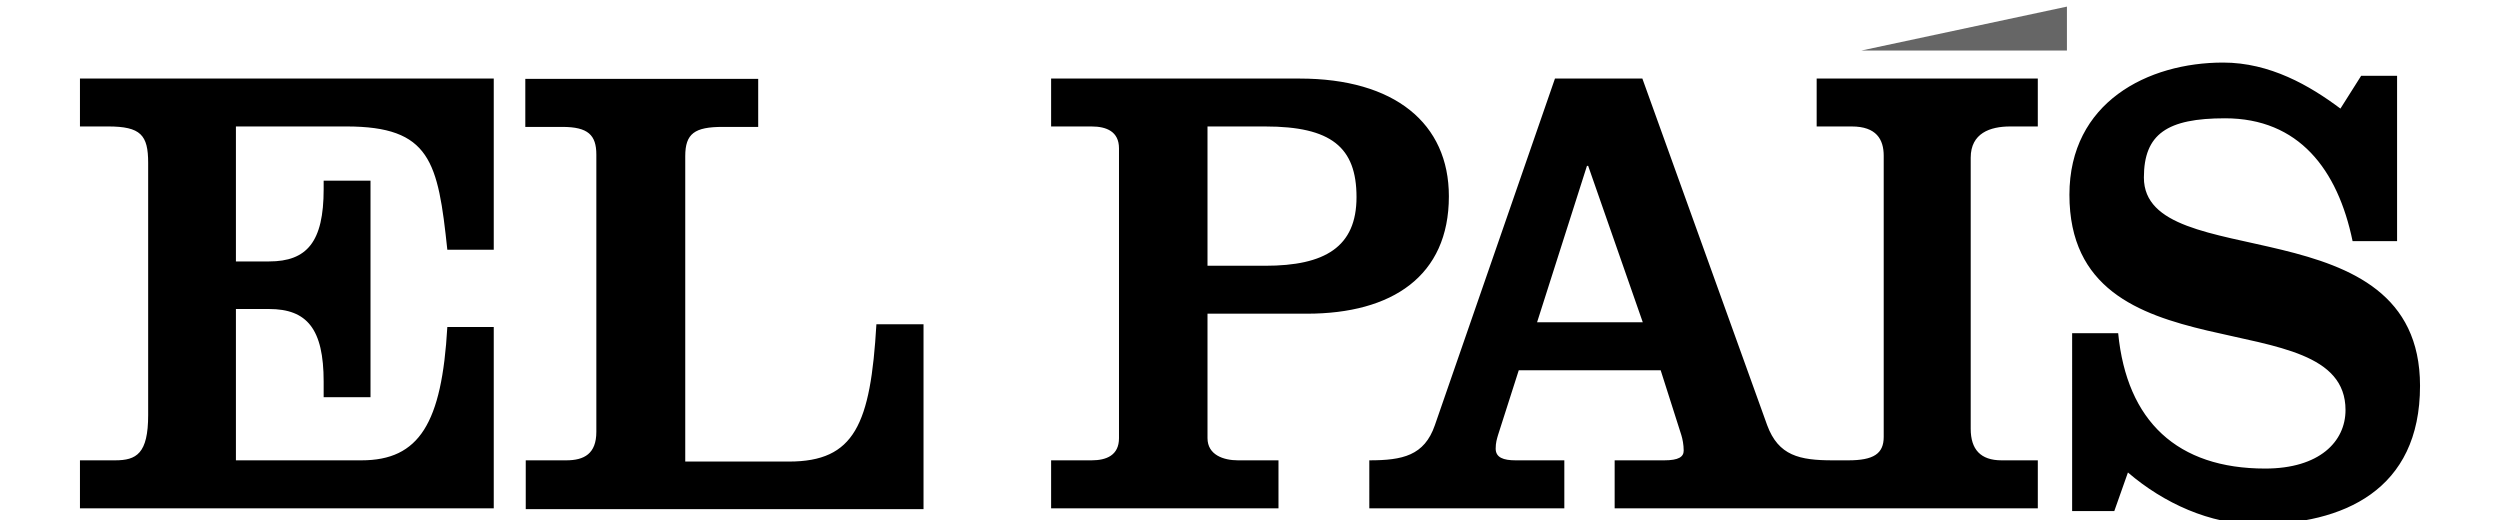 <svg xmlns="http://www.w3.org/2000/svg" xmlns:xlink="http://www.w3.org/1999/xlink" id="Capa_1" x="0px" y="0px" width="216.302px" height="45px" viewBox="0 0 216.302 45" xml:space="preserve"><g>	<path d="M6.918,43.981v-4.153h3.037c1.852,0,2.864-0.573,2.864-3.916V14.083c0-2.398-0.64-3.142-3.476-3.142H6.918V6.797H42.72  v14.811h-4.017c-0.807-7.63-1.451-10.667-8.742-10.667h-9.549v11.679h2.869c3.276,0,4.722-1.69,4.722-6.245v-0.741h4.054v18.732  h-4.054v-1.352c0-4.561-1.445-6.278-4.722-6.278h-2.869v13.092h10.866c4.994,0,6.951-3.203,7.425-11.536h4.017v15.689H6.918z   M45.488,43.981v-4.153h3.505c1.556,0,2.603-0.573,2.603-2.464V13.376c0-1.69-0.713-2.396-2.938-2.396H45.45V6.826H65.6v4.154  h-3.074c-2.427,0-3.238,0.574-3.238,2.53v26.424h8.977c5.672,0,7.057-3.208,7.562-11.879h4.077v15.994H45.488V43.981z   M90.943,43.981v-4.153h3.504c1.285,0,2.369-0.438,2.369-1.919V12.833c0-1.452-1.084-1.891-2.369-1.891h-3.504V6.797h21.494  c8.233,0,12.921,3.877,12.921,10.189c0,6.913-4.928,10.155-12.28,10.155h-8.604v10.768c0,1.45,1.386,1.919,2.632,1.919h3.509v4.153  H90.943L90.943,43.981z M104.474,22.994h4.995c5.162,0,7.898-1.625,7.898-5.94c0-4.322-2.197-6.112-7.898-6.112h-4.995V22.994  L104.474,22.994z M118.475,43.981h16.872v-4.153h-4.215c-1.046,0-1.725-0.234-1.725-1.013c0-0.505,0.105-0.84,0.205-1.179  l1.792-5.6h12.279l1.785,5.6c0.106,0.339,0.206,0.845,0.206,1.352c0,0.539-0.438,0.84-1.687,0.84h-4.286v4.153h36.612v-4.153  h-3.137c-1.818,0-2.669-0.944-2.669-2.73V13.644c0-2.125,1.689-2.702,3.408-2.702h2.397V6.797h-19.133v4.145h3.037  c2.125,0,2.764,1.117,2.764,2.53v24.333c0,1.45-0.873,2.023-3.064,2.023h-1.351c-2.869,0-4.693-0.402-5.667-3.037L142.099,6.797  h-7.562l-10.392,29.994c-0.911,2.635-2.796,3.037-5.671,3.037V43.981z M142.134,27.882h-9.145l4.316-13.532h0.104L142.134,27.882  L142.134,27.882z M204.289,6.558h3.108v14.305h-3.849c-1.283-6.207-4.66-10.628-11.038-10.628c-4.995,0-7.019,1.351-7.019,5.127  c0,8.509,23.892,2.164,23.892,18.02c0,9.043-6.646,11.985-14.137,11.985c-4.016,0-8.031-1.824-11.135-4.488l-1.18,3.337h-3.648  V28.827h3.983c0.744,7.631,5.126,11.713,12.72,11.713c4.691,0,6.95-2.33,6.95-5.066c0-9.717-23.888-2.393-23.888-18.621  c0-8.003,6.784-11.44,13.298-11.44c4.05,0,7.486,1.986,10.15,3.982L204.289,6.558L204.289,6.558z"></path>	<path fill="#666666" d="M178.832,0.572v3.803h-17.799L178.832,0.572z"></path></g></svg>
